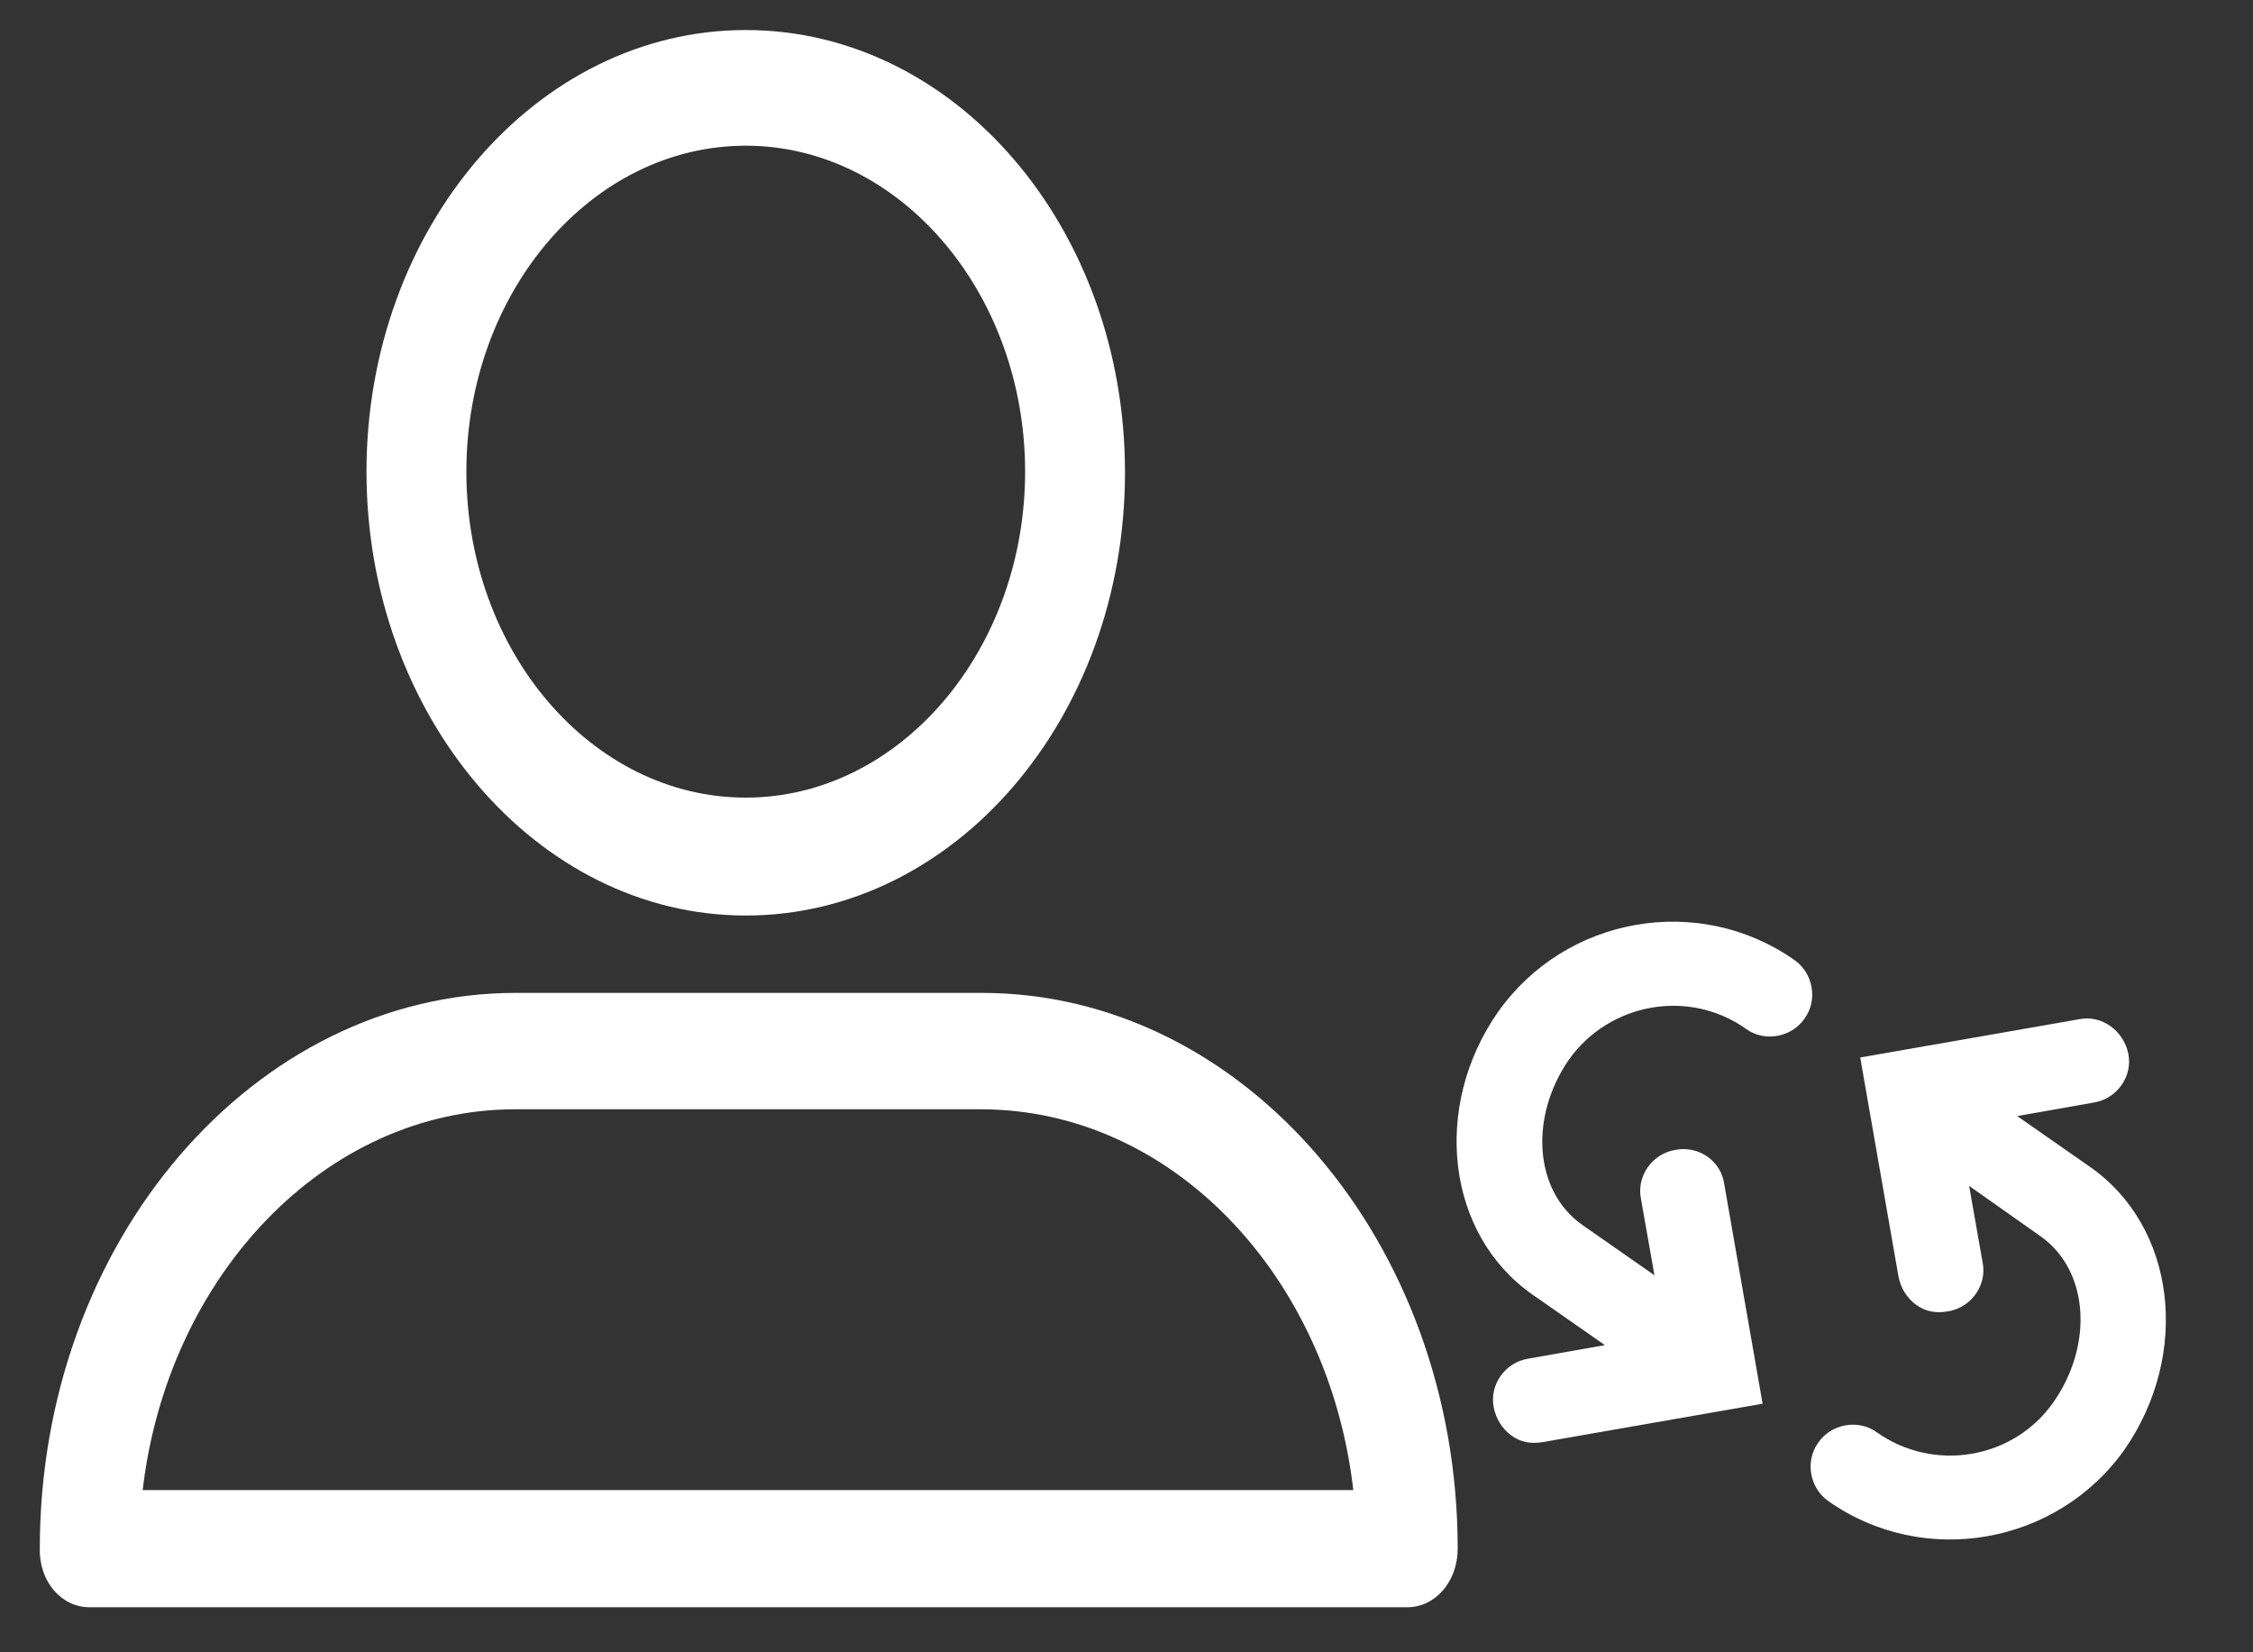 <?xml version="1.0" encoding="utf-8"?>
<!-- Generator: Adobe Illustrator 22.0.1, SVG Export Plug-In . SVG Version: 6.00 Build 0)  -->
<svg version="1.1" id="Capa_1" xmlns="http://www.w3.org/2000/svg" xmlns:xlink="http://www.w3.org/1999/xlink" x="0px" y="0px"
	 viewBox="0 0 300 220" style="enable-background:new 0 0 300 220;" xml:space="preserve">
<rect x="0" y="0" width="300" height="220" fill="#333333" stroke="none"/>
<style type="text/css">
	.st0{fill:#FFFFFF;}
</style>
<g>
	<path class="st0" d="M278.2,155.3l-9.6-6.7l10.2-1.8c3.1-0.5,5.2-3.5,4.6-6.5s-3.5-5.2-6.5-4.6l-29.2,5.1l5.1,29.2
		c0.3,1.5,1.1,2.8,2.3,3.7c1.2,0.9,2.6,1.2,4.3,0.9c3.1-0.5,5.2-3.5,4.6-6.5l-1.8-10.2l9.5,6.7c6.4,4.5,7.1,14.3,1.8,22
		s-16,9.5-23.6,4.1l0,0c-2.5-1.8-6.1-1.1-7.8,1.4c-1.8,2.5-1.1,6.1,1.4,7.8l0,0c12.7,8.9,30.4,5.8,39.4-6.9
		C291.7,180.3,289.8,163.3,278.2,155.3z"/>
	<path class="st0" d="M223.1,153.1c-3.1,0.5-5.2,3.5-4.6,6.5l1.8,10.2l-9.6-6.7c-6.4-4.5-7.1-14.3-1.8-22c5.4-7.6,16-9.5,23.6-4.1
		l0,0c2.5,1.8,6.1,1.1,7.8-1.4c1.8-2.5,1.1-6.1-1.4-7.8l0,0c-12.7-8.9-30.4-5.8-39.4,6.9c-8.9,12.7-6.9,29.7,4.6,37.7l9.6,6.7
		l-10.2,1.8c-3.1,0.5-5.2,3.5-4.6,6.5c0.3,1.5,1.1,2.8,2.3,3.7s2.6,1.2,4.3,0.9l29.2-5.1l-5.1-29.2
		C229.2,154.6,226.2,152.5,223.1,153.1z"/>
</g>
<path class="st0" d="M99.3,121.9c27.9,0,50.5-26.4,50.5-59S127.2,4,99.3,4S48.8,30.4,48.8,62.8S71.4,121.9,99.3,121.9z M99.3,19.4
	c20.5,0,37.2,19.6,37.2,43.4s-16.7,43.4-37.2,43.4S62.1,86.7,62.1,62.8S78.8,19.4,99.3,19.4z"/>
<path class="st0" d="M11.9,214h175.5c3.7,0,6.7-3.4,6.7-7.8c0-40.7-28.4-74-63.4-74h-62c-34.9,0-63.4,33.1-63.4,74
	C5.2,210.6,8.2,214,11.9,214z M68.6,147.7h62c25.4,0,46.3,22.1,49.6,50.7H19C22.3,170,43.2,147.7,68.6,147.7z"/>
</svg>
